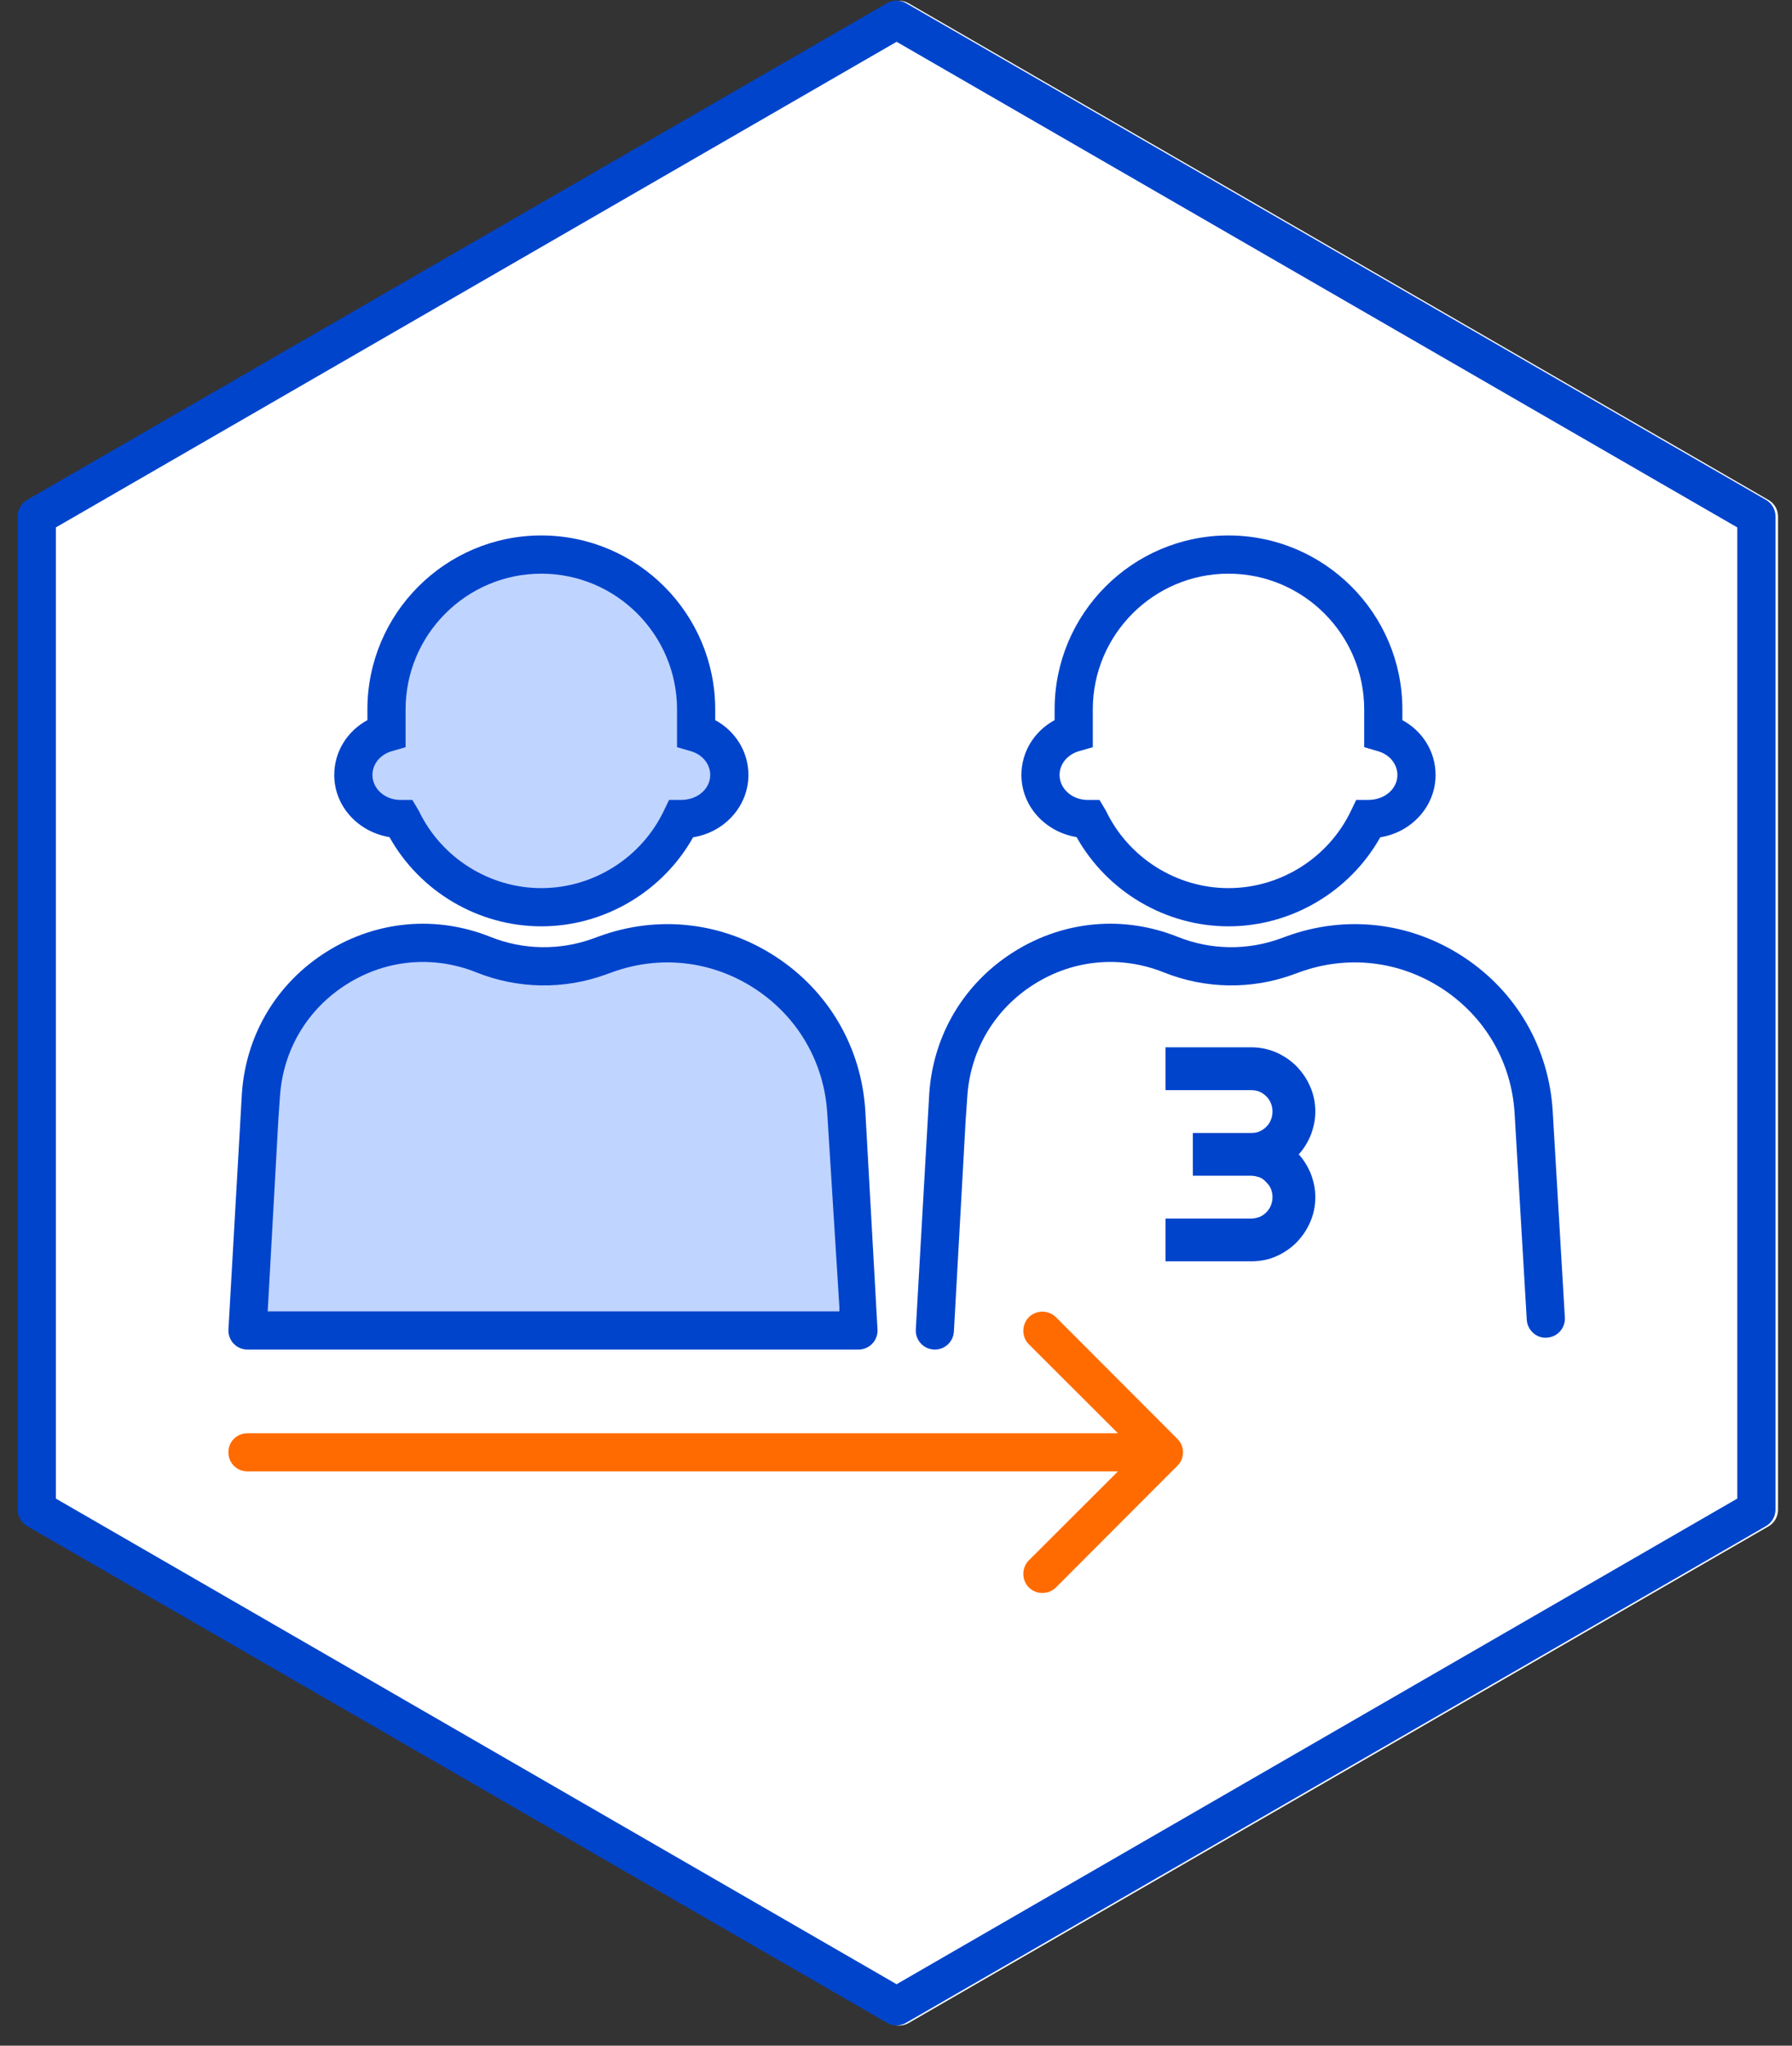 <svg width="78" height="89" viewBox="0 0 78 89" fill="none" xmlns="http://www.w3.org/2000/svg">
<rect x="0" y="0" width="78" height="89" fill="#333333" stroke="none"/>
<path d="M39.138 88.123C38.993 88.123 38.849 88.086 38.721 88.012L1.296 66.405C1.039 66.257 0.881 65.983 0.881 65.686V22.472C0.881 22.175 1.039 21.901 1.296 21.753L38.721 0.146C38.977 -0.002 39.297 -0.002 39.553 0.146L76.978 21.753C77.234 21.901 77.392 22.175 77.392 22.472V65.686C77.392 65.983 77.234 66.257 76.978 66.405L39.553 88.012C39.425 88.086 39.281 88.123 39.138 88.123Z" fill="white"/>
<path d="M2.432 65.198L39.026 86.326L75.618 65.198V22.946L39.026 1.818L2.432 22.946V65.198ZM39.026 88.116C38.882 88.116 38.737 88.079 38.609 88.004L1.185 66.397C0.928 66.25 0.77 65.975 0.77 65.678V22.465C0.77 22.168 0.928 21.894 1.185 21.746L38.609 0.139C38.865 -0.01 39.184 -0.01 39.441 0.139L76.865 21.746C77.123 21.894 77.281 22.168 77.281 22.465V65.678C77.281 65.975 77.123 66.25 76.865 66.397L39.441 88.004C39.312 88.079 39.169 88.116 39.026 88.116Z" fill="#0044CC"/>
<path fill-rule="evenodd" clip-rule="evenodd" d="M16.821 30.866C16.821 27.145 19.838 24.128 23.561 24.128C27.282 24.128 30.299 27.145 30.299 30.866V31.883C31.135 32.124 31.743 32.854 31.743 33.716C31.743 34.777 30.827 35.634 29.697 35.634H29.644C28.558 37.903 26.242 39.47 23.561 39.47C20.878 39.47 18.561 37.903 17.477 35.634H17.423C16.294 35.634 15.378 34.777 15.378 33.716C15.378 32.854 15.985 32.124 16.821 31.883V30.866Z" fill="#BFD4FF"/>
<path d="M23.562 24.958C20.304 24.958 17.654 27.609 17.654 30.866V32.507L17.054 32.681C16.549 32.827 16.211 33.242 16.211 33.716C16.211 34.315 16.755 34.802 17.424 34.802H17.948L18.229 35.274C19.205 37.318 21.299 38.639 23.562 38.639C25.825 38.639 27.918 37.318 28.895 35.274L29.122 34.802H29.645C30.368 34.802 30.914 34.315 30.914 33.716C30.914 33.242 30.575 32.827 30.069 32.681L29.469 32.507V30.866C29.469 27.609 26.82 24.958 23.562 24.958ZM23.562 40.301C20.823 40.301 18.28 38.793 16.952 36.42C15.571 36.19 14.549 35.065 14.549 33.716C14.549 32.708 15.109 31.811 15.992 31.33V30.866C15.992 26.692 19.388 23.296 23.562 23.296C27.736 23.296 31.131 26.692 31.131 30.866V31.33C32.015 31.811 32.576 32.708 32.576 33.716C32.576 35.078 31.532 36.213 30.169 36.427C28.839 38.797 26.297 40.301 23.562 40.301Z" fill="#0044CC"/>
<path d="M11.361 47.612L11.286 48.676L10.774 57.883H37.367V56.853L36.855 48.692L36.837 48.377C36.518 43.168 31.271 39.729 26.363 41.517L26.098 41.612C24.463 42.209 22.666 42.18 21.049 41.534C16.596 39.754 11.7 42.824 11.361 47.612Z" fill="#BFD4FF"/>
<path d="M11.652 57.053H36.535V56.853L36.007 48.423C35.87 46.209 34.725 44.239 32.867 43.02C31.003 41.799 28.736 41.538 26.645 42.298L26.381 42.393C24.552 43.062 22.547 43.028 20.739 42.306C18.867 41.556 16.812 41.739 15.104 42.814C13.393 43.885 12.331 45.656 12.188 47.67L12.114 48.735L11.652 57.053ZM37.365 58.715H10.773C10.544 58.715 10.325 58.621 10.168 58.455C10.012 58.29 9.93 58.066 9.943 57.839L10.53 47.553C10.71 45.002 12.056 42.762 14.22 41.405C16.387 40.049 18.985 39.813 21.357 40.764C22.785 41.333 24.367 41.358 25.814 40.832L26.078 40.736C28.666 39.791 31.473 40.119 33.778 41.63C36.08 43.138 37.496 45.579 37.664 48.326L38.197 57.884C38.197 58.343 37.825 58.715 37.365 58.715Z" fill="#0044CC"/>
<path fill-rule="evenodd" clip-rule="evenodd" d="M46.731 30.866C46.731 27.145 49.748 24.128 53.469 24.128C57.191 24.128 60.208 27.145 60.208 30.866V31.883C61.044 32.124 61.651 32.854 61.651 33.716C61.651 34.777 60.736 35.634 59.605 35.634H59.553C58.468 37.903 56.153 39.47 53.469 39.47C50.786 39.47 48.471 37.903 47.386 35.634H47.334C46.203 35.634 45.288 34.777 45.288 33.716C45.288 32.854 45.895 32.124 46.731 31.883V30.866Z" fill="white"/>
<path d="M53.471 24.958C50.215 24.958 47.566 27.609 47.566 30.866V32.507L46.965 32.681C46.459 32.827 46.12 33.242 46.12 33.716C46.12 34.315 46.666 34.802 47.336 34.802H47.858L48.139 35.274C49.115 37.318 51.209 38.639 53.471 38.639C55.736 38.639 57.83 37.318 58.804 35.274L59.031 34.802H59.554C60.279 34.802 60.824 34.315 60.824 33.716C60.824 33.242 60.484 32.827 59.978 32.681L59.379 32.507V30.866C59.379 27.609 56.73 24.958 53.471 24.958ZM53.471 40.301C50.734 40.301 48.191 38.793 46.861 36.42C45.481 36.19 44.459 35.065 44.459 33.716C44.459 32.708 45.02 31.811 45.904 31.33V30.866C45.904 26.692 49.298 23.296 53.471 23.296C57.645 23.296 61.041 26.692 61.041 30.866V31.33C61.925 31.811 62.486 32.708 62.486 33.716C62.486 35.078 61.443 36.213 60.078 36.427C58.749 38.795 56.209 40.301 53.471 40.301Z" fill="#0044CC"/>
<path d="M40.692 58.715C40.676 58.715 40.661 58.715 40.645 58.713C40.186 58.689 39.836 58.296 39.862 57.839L40.449 47.553C40.63 45.001 41.975 42.762 44.139 41.405C46.303 40.049 48.902 39.812 51.275 40.764C52.704 41.333 54.286 41.358 55.732 40.832L55.996 40.736C58.584 39.791 61.392 40.119 63.696 41.63C65.999 43.138 67.415 45.579 67.583 48.326L68.113 57.319C68.141 57.777 67.791 58.17 67.333 58.197C66.89 58.239 66.481 57.874 66.455 57.417L65.925 48.423C65.789 46.209 64.644 44.239 62.785 43.02C60.922 41.799 58.654 41.538 56.563 42.297L56.299 42.393C54.471 43.062 52.467 43.028 50.658 42.305C48.786 41.556 46.731 41.739 45.022 42.814C43.312 43.885 42.249 45.656 42.106 47.67L42.032 48.735L41.52 57.929C41.496 58.372 41.129 58.715 40.692 58.715Z" fill="#0044CC"/>
<path d="M57.251 52.083C57.251 52.465 57.178 52.831 57.03 53.163C56.882 53.512 56.681 53.795 56.427 54.061C56.176 54.31 55.881 54.51 55.544 54.659C55.205 54.809 54.844 54.875 54.459 54.875H50.732V53.014H54.459C54.588 53.014 54.71 52.981 54.823 52.947C54.936 52.897 55.032 52.831 55.115 52.748C55.202 52.665 55.268 52.565 55.316 52.449C55.363 52.332 55.388 52.216 55.388 52.083C55.388 51.95 55.363 51.834 55.316 51.717C55.268 51.601 55.202 51.518 55.115 51.435C55.032 51.335 54.936 51.269 54.823 51.219C54.71 51.186 54.588 51.152 54.459 51.152H51.921V49.291H54.459C54.588 49.291 54.71 49.274 54.823 49.224C54.936 49.174 55.032 49.108 55.115 49.025C55.202 48.942 55.268 48.842 55.316 48.726C55.363 48.609 55.388 48.493 55.388 48.36C55.388 48.227 55.363 48.111 55.316 47.994C55.268 47.878 55.202 47.778 55.115 47.695C55.032 47.612 54.936 47.546 54.823 47.496C54.71 47.446 54.588 47.429 54.459 47.429H50.732V45.564H54.459C54.844 45.564 55.205 45.639 55.544 45.784C55.881 45.933 56.176 46.133 56.427 46.382C56.681 46.648 56.882 46.931 57.03 47.28C57.178 47.612 57.251 47.978 57.251 48.36C57.251 48.692 57.188 49.025 57.063 49.357C56.937 49.673 56.759 49.972 56.53 50.222C56.759 50.471 56.937 50.77 57.063 51.086C57.188 51.418 57.251 51.734 57.251 52.083Z" fill="#0044CC"/>
<path d="M50.661 62.355H10.771V64.015H50.661V62.355ZM10.771 62.355C10.312 62.355 9.942 62.715 9.942 63.185C9.942 63.655 10.312 64.015 10.771 64.015V62.355ZM51.252 63.765C51.572 63.455 51.572 62.915 51.252 62.605L45.961 57.305C45.631 56.985 45.111 56.985 44.782 57.305C44.462 57.635 44.462 58.165 44.782 58.485L49.492 63.185L44.782 67.885C44.462 68.205 44.462 68.735 44.782 69.065C45.111 69.385 45.631 69.385 45.961 69.065L51.252 63.765Z" fill="#FF6B00"/>
</svg>
